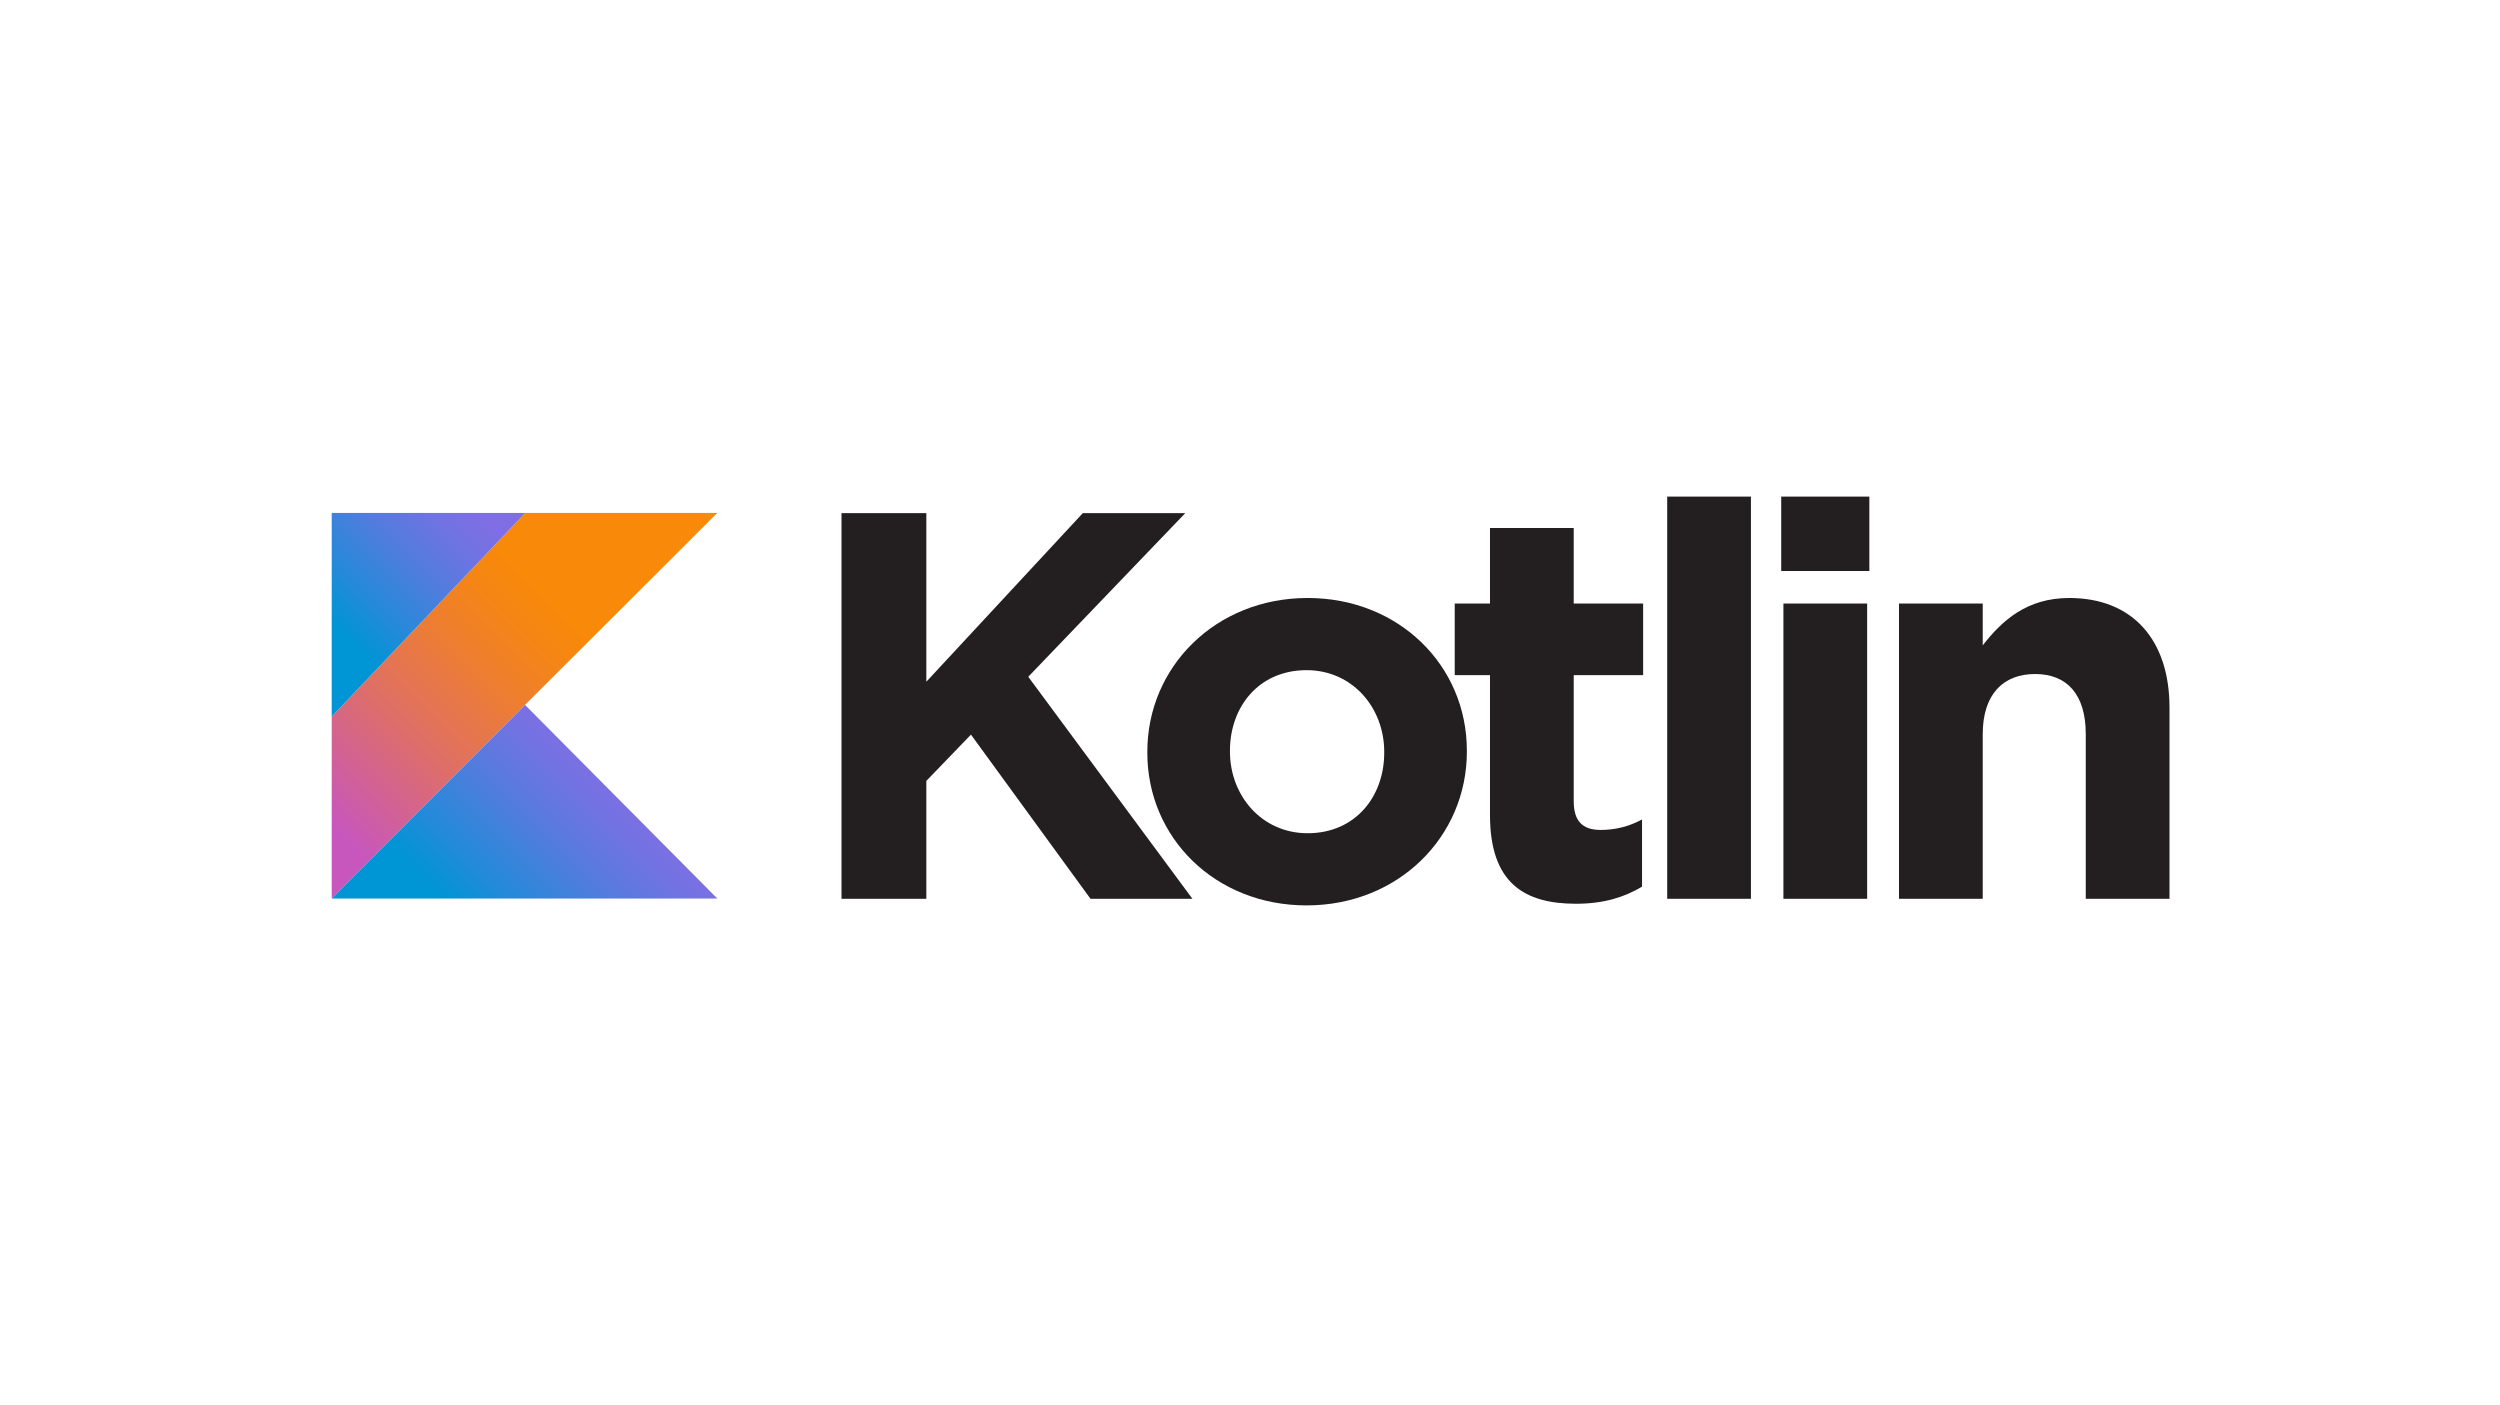 <svg width="740" height="416" viewBox="0 0 740 416" fill="none" xmlns="http://www.w3.org/2000/svg">
<g clip-path="url(#clip0_1131_761)">
<path d="M249.082 151.892H274.195L274.195 201.792L320.508 151.892H350.839L304.364 200.325L352.959 266.043L322.791 266.043L287.404 217.448L274.195 231.146L274.195 266.043H249.082L249.082 151.889V151.892Z" fill="#231F20"/>
<path d="M339.608 222.828V222.503C339.608 197.39 359.829 177.005 387.062 177.005C414.133 177.005 434.191 197.063 434.191 222.176V222.502C434.191 247.615 413.969 267.998 386.736 267.998C359.666 267.998 339.608 247.941 339.608 222.828ZM409.73 222.828V222.503C409.73 209.62 400.435 198.368 386.736 198.368C372.549 198.368 364.069 209.294 364.069 222.177V222.503C364.069 235.385 373.364 246.637 387.062 246.637C401.25 246.637 409.73 235.712 409.73 222.828Z" fill="#231F20"/>
<path d="M441.035 241.256V199.836H430.598V178.636H441.035L441.035 156.295H465.822V178.636H486.369V199.836H465.822V237.18C465.822 242.887 468.268 245.66 473.813 245.66C478.379 245.66 482.456 244.518 486.043 242.56V262.456C480.824 265.554 474.791 267.511 466.474 267.511C451.309 267.511 441.035 261.477 441.035 241.256Z" fill="#231F20"/>
<path d="M493.491 147H518.278L518.278 266.039H493.491L493.491 147Z" fill="#231F20"/>
<path d="M527.236 147H553.328V169.015H527.236V147ZM527.889 178.636H552.676L552.676 266.043L527.889 266.043L527.889 178.636Z" fill="#231F20"/>
<path d="M562.102 178.636H586.889V191.03C592.597 183.691 599.936 177.006 612.492 177.006C631.246 177.006 642.172 189.399 642.172 209.457V266.043L617.385 266.043V217.284C617.385 205.544 611.839 199.51 602.382 199.51C592.923 199.51 586.89 205.544 586.89 217.284L586.89 266.043H562.103L562.103 178.636L562.102 178.636Z" fill="#231F20"/>
<path d="M155.489 151.835L98.187 212.096V265.961L155.407 208.646L212.323 151.835H155.489Z" fill="url(#paint0_linear_1131_761)"/>
<path d="M98.187 265.961L155.407 208.646L212.323 265.961H98.187Z" fill="url(#paint1_linear_1131_761)"/>
<path d="M98.187 151.835H155.49L98.187 212.096V151.835Z" fill="url(#paint2_linear_1131_761)"/>
</g>
<defs>
<linearGradient id="paint0_linear_1131_761" x1="85.252" y1="250.487" x2="176.765" y2="158.973" gradientUnits="userSpaceOnUse">
<stop offset="0.108" stop-color="#C757BC"/>
<stop offset="0.214" stop-color="#D0609A"/>
<stop offset="0.425" stop-color="#E1725C"/>
<stop offset="0.605" stop-color="#EE7E2F"/>
<stop offset="0.743" stop-color="#F58613"/>
<stop offset="0.823" stop-color="#F88909"/>
</linearGradient>
<linearGradient id="paint1_linear_1131_761" x1="138.441" y1="282.733" x2="186.651" y2="234.519" gradientUnits="userSpaceOnUse">
<stop offset="0.097" stop-color="#0095D5"/>
<stop offset="0.301" stop-color="#238AD9"/>
<stop offset="0.621" stop-color="#557BDE"/>
<stop offset="0.864" stop-color="#7472E2"/>
<stop offset="1" stop-color="#806EE3"/>
</linearGradient>
<linearGradient id="paint2_linear_1131_761" x1="92.952" y1="187.2" x2="135.09" y2="145.062" gradientUnits="userSpaceOnUse">
<stop offset="0.097" stop-color="#0095D5"/>
<stop offset="0.301" stop-color="#238AD9"/>
<stop offset="0.621" stop-color="#557BDE"/>
<stop offset="0.864" stop-color="#7472E2"/>
<stop offset="1" stop-color="#806EE3"/>
</linearGradient>
<clipPath id="clip0_1131_761">
<rect width="544.5" height="121" fill="white" transform="translate(98 147)"/>
</clipPath>
</defs>
</svg>
